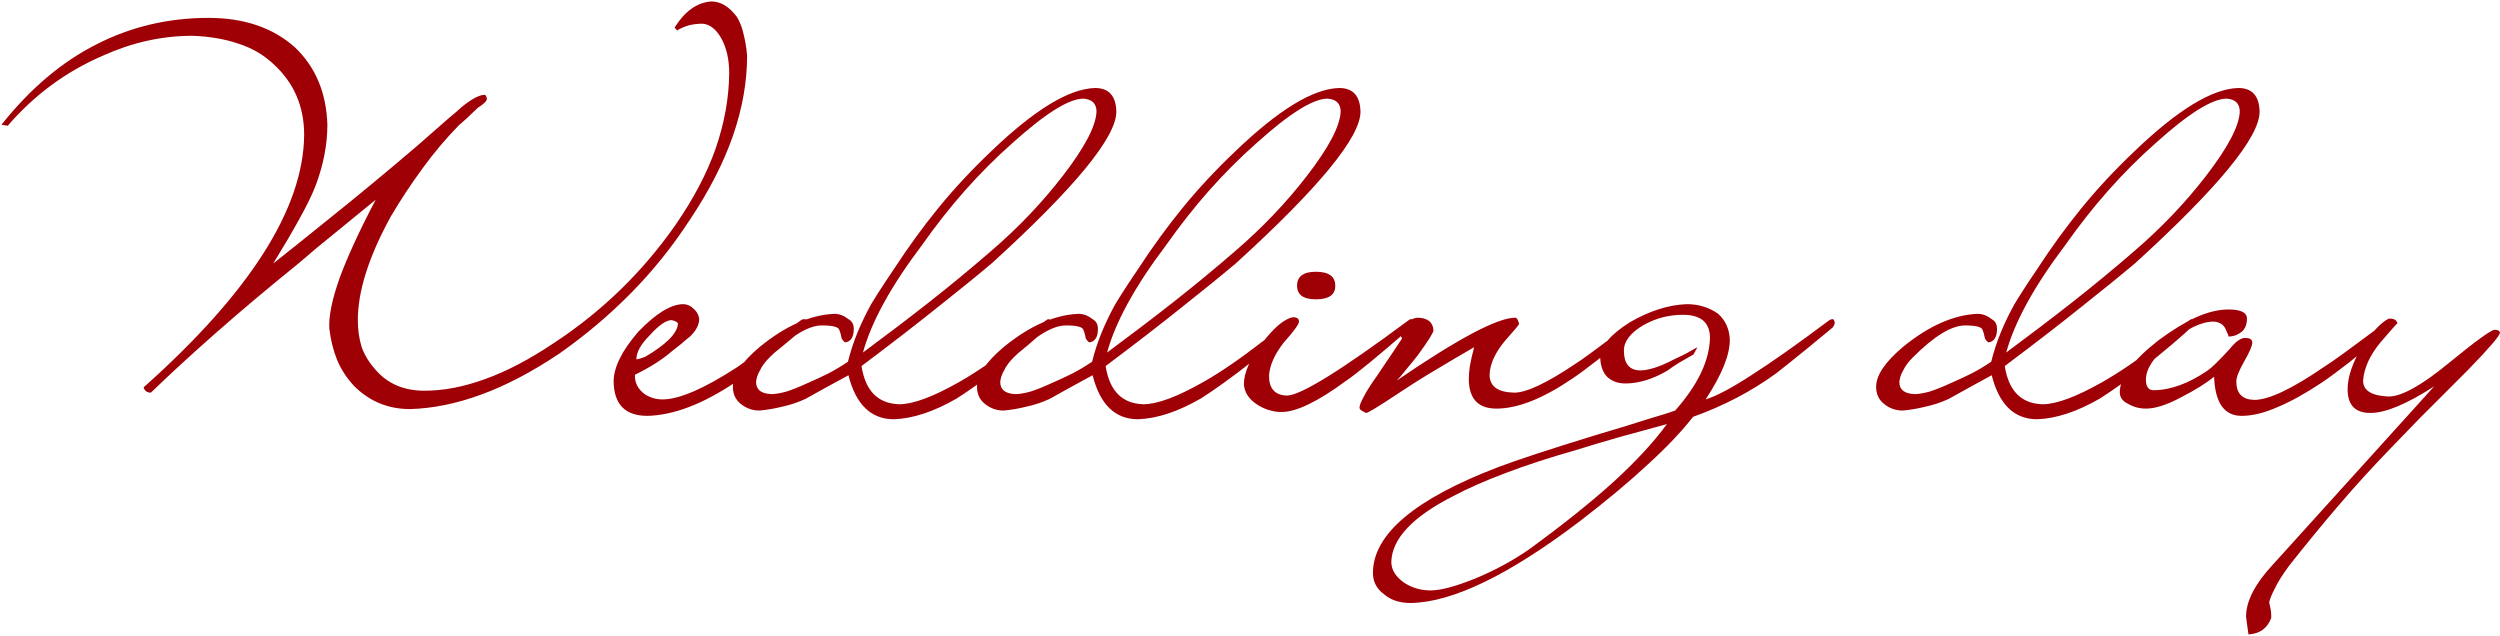 <?xml version="1.0" encoding="UTF-8"?> <svg xmlns="http://www.w3.org/2000/svg" width="1034" height="263" viewBox="0 0 1034 263" fill="none"><path d="M309 23C309 33.8 307.067 44.8 303.2 56C299.333 67.2 293.4 78.8 285.4 90.8C278.2 101.867 270.067 112 261 121.2C252.067 130.267 242.2 138.6 231.4 146.2C220.067 153.8 209.267 159.467 199 163.2C188.867 166.933 179.067 168.933 169.6 169.2C160.533 169.2 152.8 166 146.4 159.6C143.333 156.267 141 152.667 139.4 148.8C137.8 144.8 136.733 140.467 136.2 135.8C135.933 130.733 137.333 123.867 140.4 115.2C143.6 106.4 148.6 95.533 155.4 82.6C149.8 87.133 144.333 91.6 139 96C133.667 100.267 128.467 104.6 123.4 109C110.867 119.133 99.533 128.667 89.4 137.6C79.4 146.4 70.4 154.667 62.4 162.4C60.8 162.4 59.8 161.667 59.4 160.2C103.4 121 125.533 86.2 125.8 55.8C125.8 43.933 121.533 34.133 113 26.4C108.867 22.533 104 19.733 98.4 18C92.933 16.133 86.667 15.067 79.6 14.8C67.067 14.8 54.733 17.533 42.6 23C27.4 29.533 14.267 39.2 3.2 52L0.6 51.6C12.467 36.667 25.533 25.6 39.8 18.4C54.067 11.067 69.533 7.4 86.2 7.4C101 7.4 112.933 11.467 122 19.6C130.533 27.733 135 38.4 135.4 51.6C135.4 59.733 133.8 68.067 130.6 76.6C129.133 80.467 126.867 85.133 123.8 90.6C120.867 95.933 117.267 102.067 113 109C119.4 103.933 127.467 97.467 137.2 89.6C147.067 81.733 158.667 72.133 172 60.8C177.6 55.867 181.933 52.067 185 49.4C188.2 46.733 190.133 45.067 190.8 44.4C194.8 41.067 198 39.333 200.4 39.2C200.8 39.2 201.133 39.733 201.4 40.8C201.4 41.733 200.133 43 197.6 44.6C195.733 46.333 194.2 47.8 193 49C191.8 50.067 190.733 51 189.8 51.8C184.333 57.4 179.333 63.333 174.8 69.6C170.267 75.733 165.867 82.4 161.6 89.6C152.533 106.133 148 120.4 148 132.4C148 136.4 148.533 140.133 149.6 143.6C150.8 146.933 152.733 150.067 155.4 153C160.333 158.733 167.067 161.6 175.6 161.6C183.467 161.6 191.8 160 200.6 156.8C209.533 153.6 219.067 148.6 229.2 141.8C249.067 128.733 265.8 112.467 279.4 93C286.867 82.2 292.4 71.667 296 61.4C299.6 51 301.467 40.667 301.6 30.4C301.6 24.667 300.533 19.867 298.4 16C296.267 12.133 293.667 10.067 290.6 9.8C288.733 9.8 286.933 10 285.2 10.4C283.6 10.8 281.867 11.533 280 12.6L279 11.4C283.267 4.6 288.333 1 294.2 0.6C298.067 0.6 301.6 2.733 304.8 7C306.133 9.267 307.067 11.733 307.6 14.4C308.267 16.933 308.733 19.8 309 23ZM333.8 133.2C333.8 134 333.533 134.733 333 135.4C326.067 141.267 320.2 146.067 315.4 149.8C310.6 153.533 306.8 156.333 304 158.2C290.667 167.133 278.6 171.733 267.8 172C258.6 172 253.933 167.267 253.8 157.8C253.8 151.933 257.2 145.067 264 137.2C271.2 129.733 277.333 125.933 282.4 125.8C284.133 125.8 285.667 126.467 287 127.8C288.2 128.867 288.933 130.2 289.2 131.8C289.2 134.2 288 136.6 285.6 139C284.267 140.067 283 141.133 281.8 142.2C280.6 143.133 279.333 144.133 278 145.2C274 148.667 268.867 151.933 262.6 155C262.467 158.2 263.8 160.867 266.6 163C268.867 164.467 271.333 165.2 274 165.2C280.933 165.2 291.267 160.733 305 151.8C306.333 150.867 309.2 148.8 313.6 145.6C318 142.4 324 137.933 331.6 132.2C332 132.067 332.467 132 333 132C333.4 132 333.667 132.4 333.8 133.2ZM280.4 134C280.4 133.333 279.533 132.8 277.8 132.4C275.533 132.4 272.533 134.467 268.8 138.6C265.067 142.333 263.2 145.667 263.2 148.6C263.867 148.6 265.067 148.267 266.8 147.6C275.467 142.533 280 138 280.4 134ZM461.717 46.2C461.717 56.733 444.584 77.6 410.317 108.8C404.317 113.867 396.851 119.933 387.917 127C379.117 134.067 368.584 142.2 356.317 151.4C357.917 161.667 363.117 166.933 371.917 167.2C377.651 167.2 385.917 164.133 396.717 158C403.784 154 412.051 148.333 421.517 141C429.117 135 433.117 132 433.517 132C434.317 132 434.717 132.533 434.717 133.6C434.717 134.533 429.251 139.467 418.317 148.4C413.251 152.4 408.851 155.733 405.117 158.4C401.384 161.067 398.251 163.2 395.717 164.8C386.251 170.267 377.584 173.133 369.717 173.4C360.251 173.4 353.984 167.333 350.917 155.2C347.984 156.8 345.051 158.4 342.117 160C339.184 161.6 336.184 163.267 333.117 165C329.917 166.467 326.717 167.533 323.517 168.2C320.317 169 317.184 169.533 314.117 169.8C311.184 169.8 308.584 168.867 306.317 167C304.184 165.267 303.117 162.933 303.117 160C303.117 155.2 306.851 149.667 314.317 143.4C324.984 134.733 335.251 130.2 345.117 129.8C347.117 129.8 349.051 130.533 350.917 132C352.384 132.8 353.117 134.133 353.117 136C353.117 139.333 351.984 141.2 349.717 141.6C349.317 141.6 348.784 141.067 348.117 140C347.984 139.333 347.851 138.733 347.717 138.2C347.584 137.667 347.384 137.067 347.117 136.4C346.717 135.2 344.317 134.6 339.917 134.6C334.317 134.6 327.117 139 318.317 147.8C316.451 149.667 315.117 151.467 314.317 153.2C313.384 154.8 312.851 156.4 312.717 158C312.717 161.2 314.851 162.867 319.117 163C320.584 163 322.584 162.667 325.117 162C327.651 161.2 330.651 160 334.117 158.4C337.184 157.067 340.051 155.733 342.717 154.4C345.517 152.933 348.184 151.333 350.717 149.6C351.784 145.333 353.117 141.267 354.717 137.4C356.317 133.533 358.184 129.667 360.317 125.8C360.584 125.4 361.451 124 362.917 121.6C364.517 119.067 366.851 115.533 369.917 111C375.651 102.2 381.717 93.867 388.117 86C394.651 78 401.851 70.267 409.717 62.8C427.717 45.467 442.117 36.667 452.917 36.4C458.651 36.4 461.584 39.667 461.717 46.2ZM453.517 46.2C453.517 42.867 451.717 41.067 448.117 40.8C442.117 40.8 432.317 46.933 418.717 59.2C411.917 65.2 405.384 71.733 399.117 78.8C392.984 85.733 387.051 93.267 381.317 101.4C368.517 118.333 360.384 133.133 356.917 145.8C366.651 138.6 375.851 131.6 384.517 124.8C393.317 117.867 401.717 110.933 409.717 104C421.051 94.267 430.984 83.867 439.517 72.8C448.584 61.067 453.251 52.2 453.517 46.2ZM562.694 46.2C562.694 56.733 545.56 77.6 511.294 108.8C505.294 113.867 497.827 119.933 488.894 127C480.094 134.067 469.56 142.2 457.294 151.4C458.894 161.667 464.094 166.933 472.894 167.2C478.627 167.2 486.894 164.133 497.694 158C504.76 154 513.027 148.333 522.494 141C530.094 135 534.094 132 534.494 132C535.294 132 535.694 132.533 535.694 133.6C535.694 134.533 530.227 139.467 519.294 148.4C514.227 152.4 509.827 155.733 506.094 158.4C502.36 161.067 499.227 163.2 496.694 164.8C487.227 170.267 478.56 173.133 470.694 173.4C461.227 173.4 454.96 167.333 451.894 155.2C448.96 156.8 446.027 158.4 443.094 160C440.16 161.6 437.16 163.267 434.094 165C430.894 166.467 427.694 167.533 424.494 168.2C421.294 169 418.16 169.533 415.094 169.8C412.16 169.8 409.56 168.867 407.294 167C405.16 165.267 404.094 162.933 404.094 160C404.094 155.2 407.827 149.667 415.294 143.4C425.96 134.733 436.227 130.2 446.094 129.8C448.094 129.8 450.027 130.533 451.894 132C453.36 132.8 454.094 134.133 454.094 136C454.094 139.333 452.96 141.2 450.694 141.6C450.294 141.6 449.76 141.067 449.094 140C448.96 139.333 448.827 138.733 448.694 138.2C448.56 137.667 448.36 137.067 448.094 136.4C447.694 135.2 445.294 134.6 440.894 134.6C435.294 134.6 428.094 139 419.294 147.8C417.427 149.667 416.094 151.467 415.294 153.2C414.36 154.8 413.827 156.4 413.694 158C413.694 161.2 415.827 162.867 420.094 163C421.56 163 423.56 162.667 426.094 162C428.627 161.2 431.627 160 435.094 158.4C438.16 157.067 441.027 155.733 443.694 154.4C446.494 152.933 449.16 151.333 451.694 149.6C452.76 145.333 454.094 141.267 455.694 137.4C457.294 133.533 459.16 129.667 461.294 125.8C461.56 125.4 462.427 124 463.894 121.6C465.494 119.067 467.827 115.533 470.894 111C476.627 102.2 482.694 93.867 489.094 86C495.627 78 502.827 70.267 510.694 62.8C528.694 45.467 543.094 36.667 553.894 36.4C559.627 36.4 562.56 39.667 562.694 46.2ZM554.494 46.2C554.494 42.867 552.694 41.067 549.094 40.8C543.094 40.8 533.294 46.933 519.694 59.2C512.894 65.2 506.36 71.733 500.094 78.8C493.96 85.733 488.027 93.267 482.294 101.4C469.494 118.333 461.36 133.133 457.894 145.8C467.627 138.6 476.827 131.6 485.494 124.8C494.294 117.867 502.694 110.933 510.694 104C522.027 94.267 531.96 83.867 540.494 72.8C549.56 61.067 554.227 52.2 554.494 46.2ZM552.27 118.2C552.27 121.933 549.604 123.8 544.27 123.8C539.07 123.8 536.47 121.933 536.47 118.2C536.47 114.333 539.07 112.4 544.27 112.4C549.604 112.4 552.27 114.333 552.27 118.2ZM584.87 133.2C584.87 134 584.537 134.667 583.87 135.2C576.67 141.467 570.87 146.4 566.47 150C562.07 153.6 558.87 156.067 556.87 157.4C545.137 166.067 536.204 170.4 530.07 170.4C526.337 170.4 522.804 169.267 519.47 167C516.404 164.867 514.737 162.2 514.47 159C514.47 154.067 517.07 148.267 522.27 141.6C526.937 135.467 531.07 132 534.67 131.2C536.404 131.2 537.27 131.8 537.27 133C537.27 134.067 535.137 137 530.87 141.8C527.137 146.6 525.137 151.133 524.87 155.4C524.87 160.733 527.337 163.467 532.27 163.6C537.87 163.6 554.67 153.2 582.67 132.4C582.937 132.133 583.337 132 583.87 132C584.27 132 584.604 132.4 584.87 133.2ZM678.294 133.2C678.294 134 678.027 134.733 677.494 135.4C664.56 146.067 655.494 153.133 650.294 156.6C638.16 164.867 627.694 169 618.894 169C611.427 169 607.627 165 607.494 157C607.494 155.533 607.627 153.733 607.894 151.6C608.294 149.333 608.894 146.667 609.694 143.6C604.627 146.533 599.427 149.6 594.094 152.8C588.894 155.867 583.494 159.267 577.894 163C570.027 168.2 565.76 170.8 565.094 170.8C564.96 170.8 564.427 170.533 563.494 170C562.694 169.6 562.294 169.133 562.294 168.6C562.294 167.667 562.894 166.133 564.094 164C565.16 161.867 567.027 158.933 569.694 155.2C572.494 151.067 574.694 147.8 576.294 145.4C578.027 142.867 579.227 141.067 579.894 140C579.36 139.2 579.094 138.067 579.094 136.6C579.094 135.533 579.96 134.4 581.694 133.2C583.56 132.133 585.027 131.533 586.094 131.4C590.36 131.4 592.627 133.133 592.894 136.6C592.894 137.533 590.76 140.933 586.494 146.8C584.494 149.333 582.76 151.467 581.294 153.2C579.96 154.933 578.76 156.333 577.694 157.4C603.027 140.067 619.36 131.4 626.694 131.4C627.36 131.4 627.894 132.267 628.294 134C628.294 134.267 626.227 136.733 622.094 141.4C618.227 146.2 616.227 150.733 616.094 155C616.094 159.8 619.494 162.267 626.294 162.4C631.36 162.4 639.827 158.4 651.694 150.4C653.96 149.067 662.094 143.067 676.094 132.4C676.494 132.267 676.96 132.2 677.494 132.2C677.894 132.2 678.16 132.533 678.294 133.2ZM758.848 133.2C758.848 134 758.582 134.733 758.048 135.4C750.848 141.4 745.315 145.933 741.448 149C737.582 152.067 735.315 153.867 734.648 154.4C724.382 161.867 712.915 167.867 700.248 172.4C695.582 178.4 689.382 184.933 681.648 192C673.915 199.2 664.582 207 653.648 215.4C624.182 237.8 600.782 249.133 583.448 249.4C578.915 249.4 575.248 248.2 572.448 245.8C569.382 243.533 567.848 240.6 567.848 237C567.848 221 585.115 206.4 619.648 193.2C627.382 190.267 640.782 185.867 659.848 180C669.315 177.2 676.715 174.933 682.048 173.2C687.515 171.6 691.115 170.467 692.848 169.8C702.182 159.267 706.982 149.267 707.248 139.8C707.248 133.4 703.515 130.2 696.048 130.2C693.248 130.2 690.515 130.533 687.848 131.2C685.182 131.867 682.515 132.933 679.848 134.4C674.382 137.6 671.648 141.133 671.648 145C671.648 150.333 673.848 153.067 678.248 153.2C679.982 153.2 681.915 152.867 684.048 152.2C686.315 151.533 688.982 150.4 692.048 148.8C693.782 148 695.448 147.2 697.048 146.4C698.648 145.467 700.315 144.533 702.048 143.6L700.448 146.6C698.582 147.667 696.715 148.733 694.848 149.8C693.115 150.867 691.315 152.067 689.448 153.4C683.448 156.867 677.715 158.6 672.248 158.6C669.048 158.6 666.448 157.6 664.448 155.6C662.848 153.733 661.982 151.2 661.848 148C661.848 143.333 665.982 138.4 674.248 133.2C682.382 128.533 690.182 126.067 697.648 125.8C702.582 125.8 706.915 127.133 710.648 129.8C713.715 132.6 715.315 136.2 715.448 140.6C715.448 146.867 712.115 155.067 705.448 165.2C709.848 163.867 716.248 160.467 724.648 155C733.182 149.533 743.848 142 756.648 132.4C757.048 132.133 757.515 132 758.048 132C758.315 132 758.582 132.4 758.848 133.2ZM689.448 175.4C683.048 177.133 676.715 178.867 670.448 180.6C664.315 182.333 658.048 184.2 651.648 186.2C640.848 189.267 631.248 192.4 622.848 195.6C614.315 198.8 607.048 202 601.048 205.2C584.248 213.733 575.715 222.8 575.448 232.4C575.448 235.733 577.315 238.667 581.048 241.2C584.248 243.2 587.782 244.2 591.648 244.2C595.782 244.2 601.848 242.6 609.848 239.4C617.982 236.067 625.515 232 632.448 227.2C646.182 217.2 657.782 207.933 667.248 199.4C676.582 190.867 683.982 182.867 689.448 175.4ZM934.569 46.2C934.569 56.733 917.435 77.6 883.169 108.8C877.169 113.867 869.702 119.933 860.769 127C851.969 134.067 841.435 142.2 829.169 151.4C830.769 161.667 835.969 166.933 844.769 167.2C850.502 167.2 858.769 164.133 869.569 158C876.635 154 884.902 148.333 894.369 141C901.969 135 905.969 132 906.369 132C907.169 132 907.569 132.533 907.569 133.6C907.569 134.533 902.102 139.467 891.169 148.4C886.102 152.4 881.702 155.733 877.969 158.4C874.235 161.067 871.102 163.2 868.569 164.8C859.102 170.267 850.435 173.133 842.569 173.4C833.102 173.4 826.835 167.333 823.769 155.2C820.835 156.8 817.902 158.4 814.969 160C812.035 161.6 809.035 163.267 805.969 165C802.769 166.467 799.569 167.533 796.369 168.2C793.169 169 790.035 169.533 786.969 169.8C784.035 169.8 781.435 168.867 779.169 167C777.035 165.267 775.969 162.933 775.969 160C775.969 155.2 779.702 149.667 787.169 143.4C797.835 134.733 808.102 130.2 817.969 129.8C819.969 129.8 821.902 130.533 823.769 132C825.235 132.8 825.969 134.133 825.969 136C825.969 139.333 824.835 141.2 822.569 141.6C822.169 141.6 821.635 141.067 820.969 140C820.835 139.333 820.702 138.733 820.569 138.2C820.435 137.667 820.235 137.067 819.969 136.4C819.569 135.2 817.169 134.6 812.769 134.6C807.169 134.6 799.969 139 791.169 147.8C789.302 149.667 787.969 151.467 787.169 153.2C786.235 154.8 785.702 156.4 785.569 158C785.569 161.2 787.702 162.867 791.969 163C793.435 163 795.435 162.667 797.969 162C800.502 161.2 803.502 160 806.969 158.4C810.035 157.067 812.902 155.733 815.569 154.4C818.369 152.933 821.035 151.333 823.569 149.6C824.635 145.333 825.969 141.267 827.569 137.4C829.169 133.533 831.035 129.667 833.169 125.8C833.435 125.4 834.302 124 835.769 121.6C837.369 119.067 839.702 115.533 842.769 111C848.502 102.2 854.569 93.867 860.969 86C867.502 78 874.702 70.267 882.569 62.8C900.569 45.467 914.969 36.667 925.769 36.4C931.502 36.4 934.435 39.667 934.569 46.2ZM926.369 46.2C926.369 42.867 924.569 41.067 920.969 40.8C914.969 40.8 905.169 46.933 891.569 59.2C884.769 65.2 878.235 71.733 871.969 78.8C865.835 85.733 859.902 93.267 854.169 101.4C841.369 118.333 833.235 133.133 829.769 145.8C839.502 138.6 848.702 131.6 857.369 124.8C866.169 117.867 874.569 110.933 882.569 104C893.902 94.267 903.835 83.867 912.369 72.8C921.435 61.067 926.102 52.2 926.369 46.2ZM989.945 133C989.945 134.067 989.679 134.8 989.145 135.2C982.345 141.067 976.545 145.933 971.745 149.8C966.945 153.533 963.145 156.333 960.345 158.2C953.545 162.733 947.412 166.133 941.945 168.4C936.479 170.8 931.545 172 927.145 172C919.945 172 916.145 166.6 915.745 155.8C912.545 158.467 907.945 161.333 901.945 164.4C896.212 167.467 891.412 169 887.545 169C884.879 169 882.412 168.333 880.145 167C877.879 165.933 876.745 164.333 876.745 162.2C876.745 156.2 882.145 149 892.945 140.6C898.545 136.467 903.679 133.333 908.345 131.2C913.145 129.067 917.612 128 921.745 128C926.679 128 929.212 129.2 929.345 131.6C929.345 134.267 928.545 136.2 926.945 137.4C925.345 138.6 923.612 139.2 921.745 139.2C921.745 139.067 921.679 138.8 921.545 138.4C921.412 138.133 921.279 137.867 921.145 137.6C921.012 137.2 920.812 136.733 920.545 136.2C919.745 134.333 918.145 133.267 915.745 133C910.412 133 904.412 135.933 897.745 141.8C890.945 147.4 887.545 152.467 887.545 157C887.545 159.8 888.545 161.267 890.545 161.4C897.612 161.4 905.145 158.667 913.145 153.2C914.879 152 917.879 149.067 922.145 144.4C924.812 141.067 927.079 139.533 928.945 139.8C930.679 139.8 931.545 140.467 931.545 141.8C931.545 143 930.412 145.6 928.145 149.6C926.012 153.333 924.945 156.067 924.945 157.8C924.945 162.733 927.412 165.267 932.345 165.4C938.345 165.4 947.945 160.867 961.145 151.8C962.879 150.733 965.945 148.6 970.345 145.4C974.745 142.2 980.612 137.867 987.945 132.4C988.212 132.133 988.612 132 989.145 132C989.679 132 989.945 132.333 989.945 133ZM1033.97 137.6C1033.97 138.8 1029.64 143.867 1020.97 152.8C1012.97 160.8 1006.31 167.467 1000.97 172.8C995.772 178.133 991.772 182.267 988.972 185.2C981.105 193.333 973.705 201.467 966.772 209.6C959.839 217.733 953.172 225.867 946.772 234C944.105 237.6 942.172 240.667 940.972 243.2C939.639 245.733 938.839 247.667 938.572 249C938.572 249.4 938.639 249.8 938.772 250.2C938.905 250.733 939.039 251.4 939.172 252.2C939.305 253 939.372 253.667 939.372 254.2C939.372 254.867 939.372 255.333 939.372 255.6C937.772 259.867 934.639 262.133 929.972 262.4C929.705 260.8 929.505 259.4 929.372 258.2C929.239 257.133 929.105 256.067 928.972 255C928.972 248.6 932.705 241.4 940.172 233.4L1006.77 159.8C995.439 167.133 986.639 170.8 980.372 170.8C974.105 170.8 970.972 167.533 970.972 161C970.972 155.8 973.105 149.667 977.372 142.6C981.639 136.733 985.172 133.133 987.972 131.8C990.105 131.667 991.305 132.333 991.572 133.8C991.572 133.533 989.239 136.133 984.572 141.6C980.172 146.933 977.772 152.2 977.372 157.4C977.372 161.533 980.905 163.733 987.972 164C993.305 164 1001.57 159.4 1012.77 150.2C1023.84 141.133 1030.17 136.533 1031.77 136.4C1033.11 136.4 1033.84 136.8 1033.97 137.6Z" fill="#9F0006"></path></svg> 